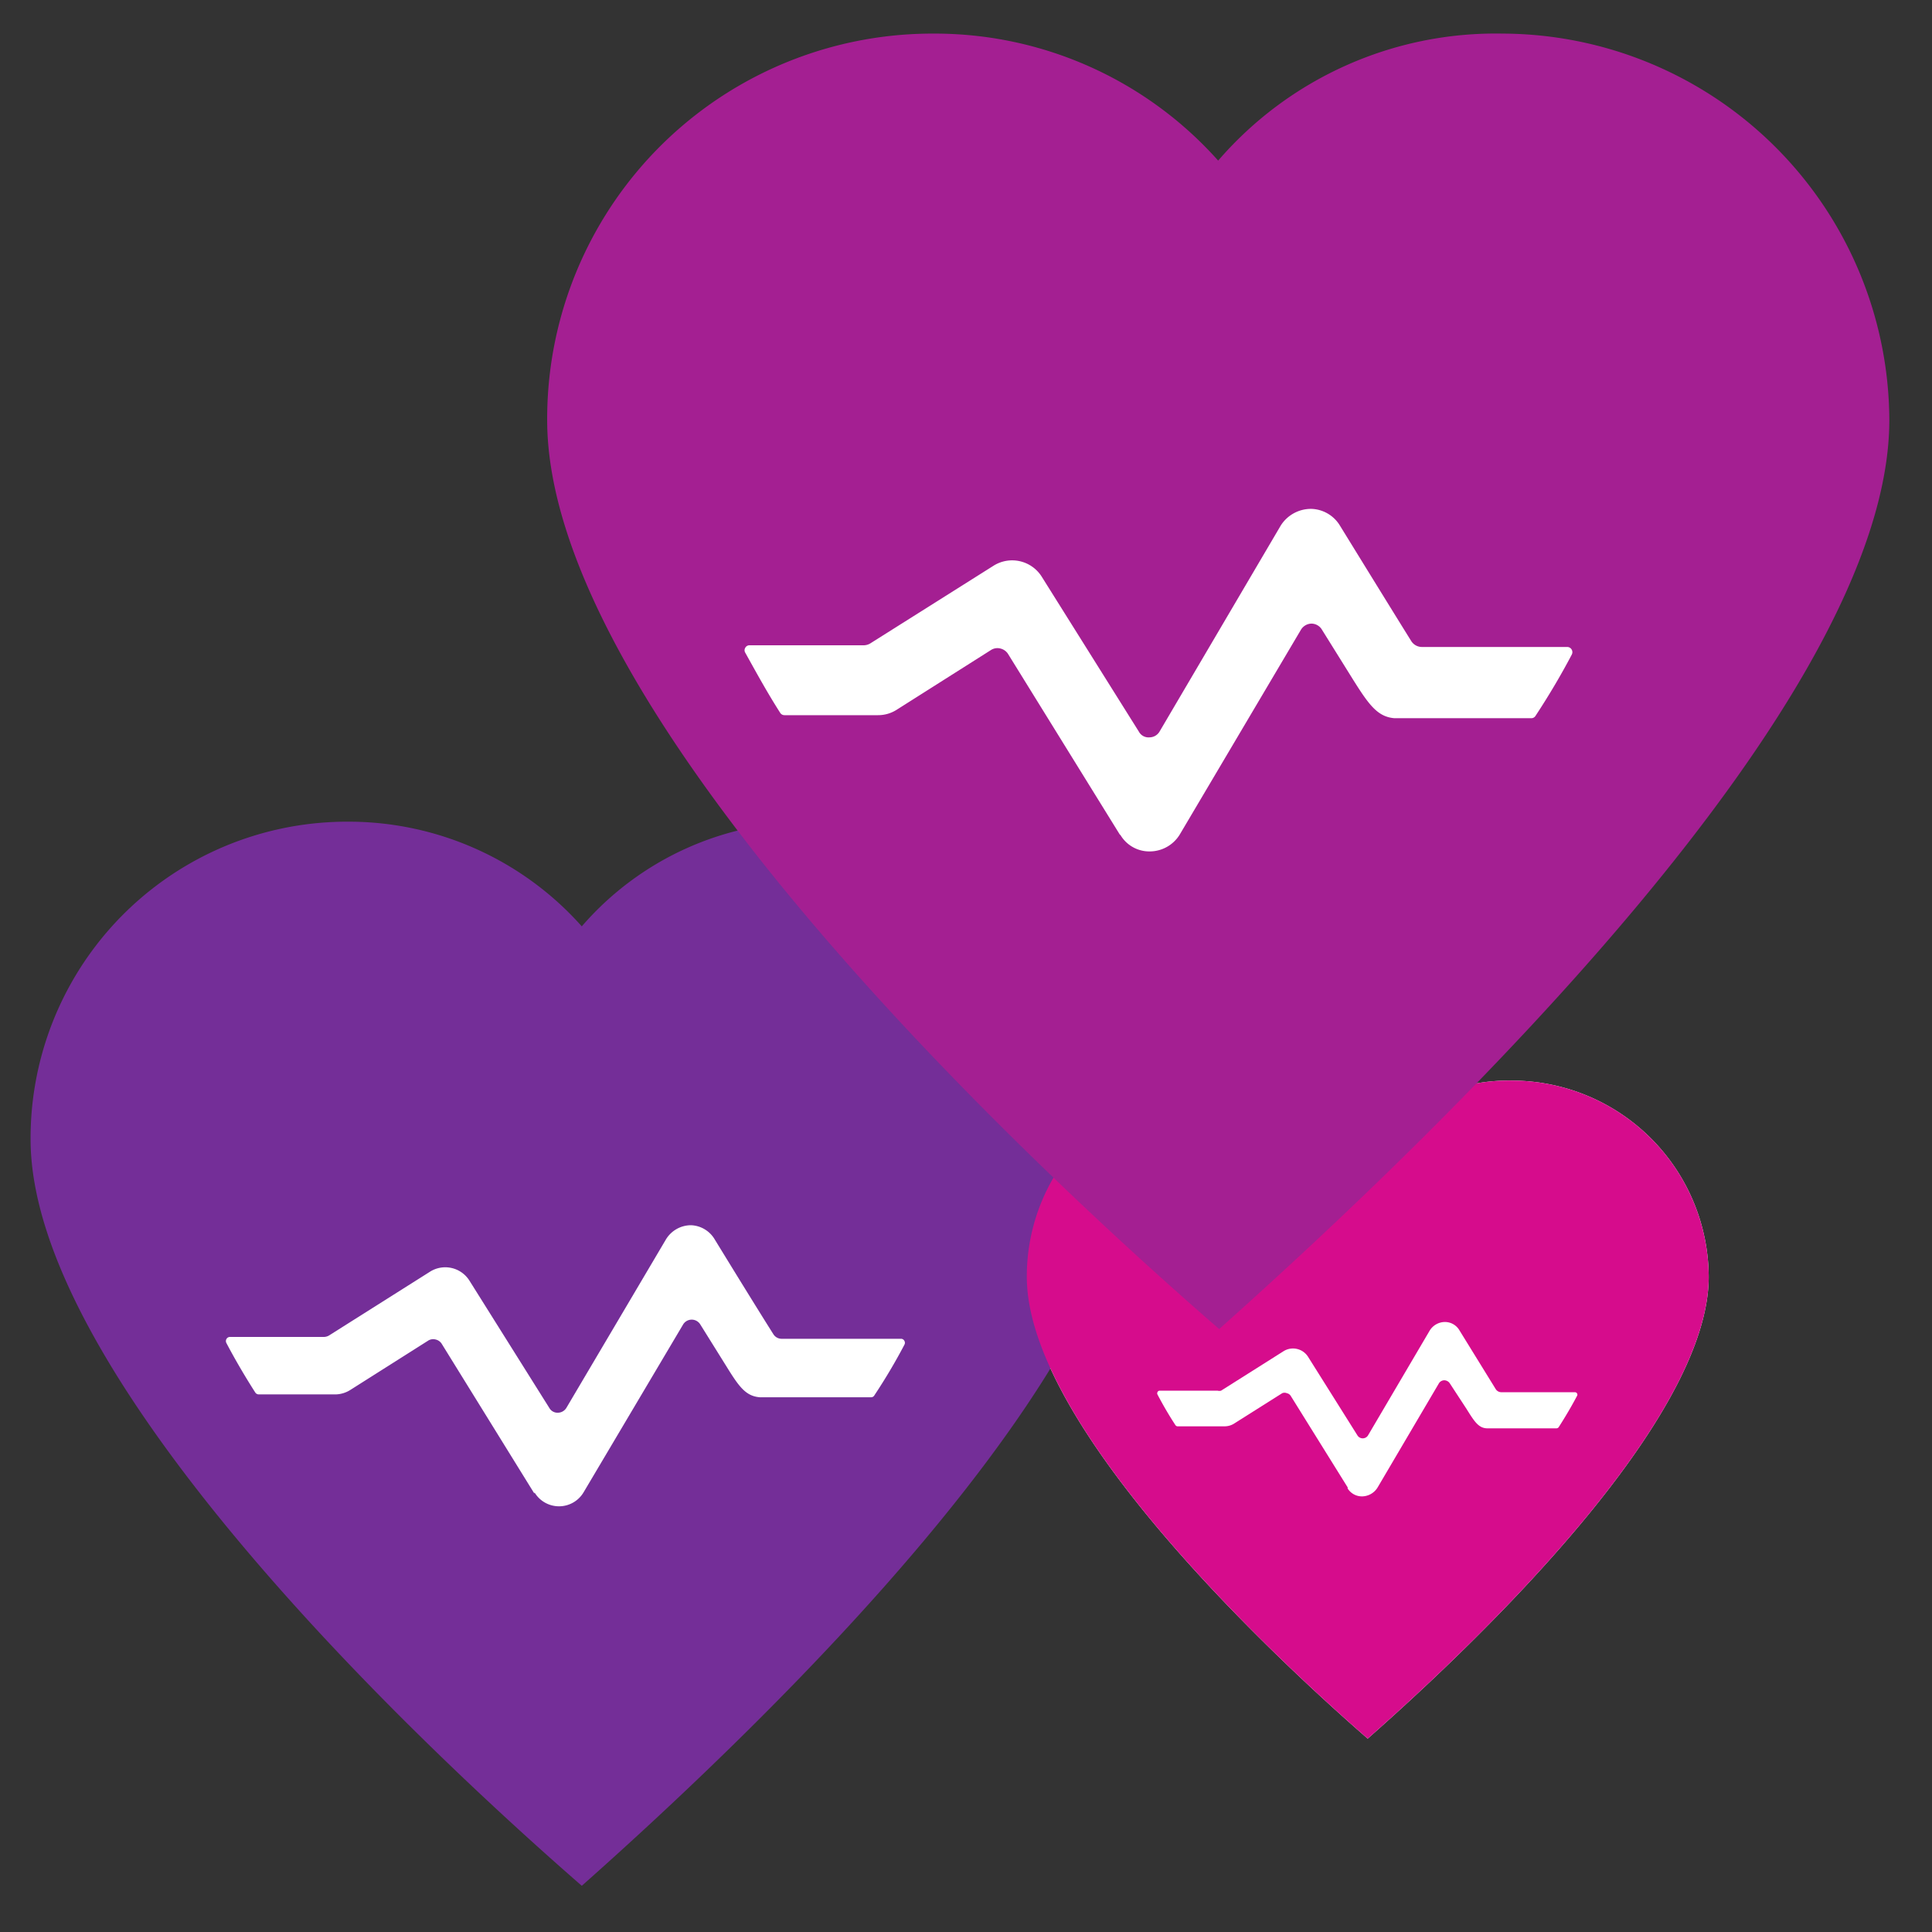 <svg xmlns="http://www.w3.org/2000/svg" viewBox="0 0 115 115">
  <rect x="0" y="0" width="115" height="115" fill="#333333" stroke="none"/>
  <defs>
    <style>
      .cls-1 {
        isolation: isolate;
      }

      .cls-2 {
        fill: #fff;
      }

      .cls-3 {
        fill: #742e98;
      }

      .cls-4 {
        fill: #d60c8c;
      }

      .cls-5 {
        mix-blend-mode: multiply;
      }

      .cls-6 {
        fill: #a41f92;
      }
    </style>
  </defs>
  <g class="cls-1">
    <g id="Layer_4" data-name="Layer 4">
      <path class="cls-2" d="M90,64.32a11.11,11.11,0,0,0-8.61,3.86,11.47,11.47,0,0,0-8.6-3.86A11.65,11.65,0,0,0,61.12,76c0,8.48,13.36,21.45,20.29,27.49,6.81-6,20.3-19,20.3-27.49A11.74,11.74,0,0,0,90,64.32"/>
      <path class="cls-3" d="M48.55,48.91a18,18,0,0,0-13.92,6.23,18.58,18.58,0,0,0-13.91-6.23,18.84,18.84,0,0,0-18.9,18.9c0,13.71,21.6,34.68,32.81,44.44,11-9.76,32.81-30.73,32.81-44.44a19,19,0,0,0-18.89-18.9"/>
      <path class="cls-4" d="M90,64.32a11.11,11.11,0,0,0-8.61,3.86,11.47,11.47,0,0,0-8.6-3.86A11.65,11.65,0,0,0,61.12,76c0,8.48,13.36,21.45,20.29,27.49,6.81-6,20.3-19,20.3-27.49A11.74,11.74,0,0,0,90,64.32"/>
      <path class="cls-2" d="M80.24,88.57l-3.41-5.48a.35.35,0,0,0-.23-.16.34.34,0,0,0-.28,0l-2.85,1.8a1.06,1.06,0,0,1-.57.17H70.09a.16.16,0,0,1-.13-.08c-.4-.61-.75-1.22-1.06-1.81a.16.16,0,0,1,0-.15h0a.14.14,0,0,1,.13-.08h3.45a.46.46,0,0,0,.2,0l3.72-2.35a1.06,1.06,0,0,1,1.46.33l2.94,4.68a.37.37,0,0,0,.63,0l3.66-6.22a1.07,1.07,0,0,1,.92-.53,1,1,0,0,1,.87.51l2.16,3.5a.4.4,0,0,0,.32.17h.49c1,0,2.33,0,3.89,0a.15.15,0,0,1,.13.07.14.14,0,0,1,0,.15c-.31.59-.68,1.22-1.09,1.86a.17.17,0,0,1-.13.07H88.54c-.53,0-.78-.41-1.25-1.16l-1-1.53a.4.4,0,0,0-.32-.17h0a.38.38,0,0,0-.32.18L82,88.54a1.1,1.1,0,0,1-.91.53,1,1,0,0,1-.89-.5"/>
      <path class="cls-2" d="M31.8,88.89,26.3,80a.58.58,0,0,0-.38-.27.56.56,0,0,0-.45.08l-4.61,2.92A1.72,1.72,0,0,1,20,83H15.4a.25.25,0,0,1-.21-.12c-.64-1-1.22-2-1.71-2.93a.25.25,0,0,1,0-.25h0a.24.24,0,0,1,.21-.12h5.58a.62.62,0,0,0,.32-.09l6-3.79a1.7,1.7,0,0,1,2.36.54l4.75,7.57a.56.56,0,0,0,.52.28.6.6,0,0,0,.5-.3l5.91-10a1.75,1.75,0,0,1,1.49-.86,1.71,1.71,0,0,1,1.42.84c1.06,1.73,2.61,4.25,3.49,5.64a.58.58,0,0,0,.5.28h.79c1.66,0,3.77,0,6.3,0a.22.22,0,0,1,.21.12.23.23,0,0,1,0,.24,34,34,0,0,1-1.78,3,.22.22,0,0,1-.21.12H45.22c-.85-.07-1.25-.66-2-1.87l-1.54-2.47a.6.6,0,0,0-.51-.28h0a.6.6,0,0,0-.51.29l-5.93,10a1.7,1.7,0,0,1-2.91,0"/>
      <g class="cls-5">
        <path class="cls-6" d="M89.45,2A21.81,21.81,0,0,0,72.51,9.56,22.6,22.6,0,0,0,55.57,2a22.93,22.93,0,0,0-23,23c0,16.69,26.3,42.23,40,54.11C85.91,67.21,112.46,41.67,112.46,25a23.1,23.1,0,0,0-23-23"/>
      </g>
      <path class="cls-2" d="M66.67,49.7,60,38.92a.75.75,0,0,0-.46-.32.71.71,0,0,0-.55.09l-5.62,3.56a2.05,2.05,0,0,1-1.11.32H46.7a.3.3,0,0,1-.26-.14C45.66,41.21,45,40,44.36,38.85a.28.28,0,0,1,0-.29h0a.28.28,0,0,1,.26-.15h6.79a.77.77,0,0,0,.39-.11l7.33-4.62a2.08,2.08,0,0,1,2.88.65l5.78,9.22a.65.65,0,0,0,.63.34.7.7,0,0,0,.61-.36l7.2-12.24a2.13,2.13,0,0,1,1.81-1,2.06,2.06,0,0,1,1.72,1c1.3,2.11,3.19,5.18,4.25,6.88a.75.75,0,0,0,.62.34h1c2,0,4.59,0,7.67,0a.31.31,0,0,1,.26.45c-.61,1.16-1.33,2.39-2.16,3.65a.29.29,0,0,1-.25.14H83c-1-.08-1.52-.8-2.45-2.28l-1.87-3a.73.73,0,0,0-.62-.35h0a.75.75,0,0,0-.62.36l-7.22,12.2a2.1,2.1,0,0,1-1.79,1,2,2,0,0,1-1.75-1"/>
    </g>
  </g>
</svg>